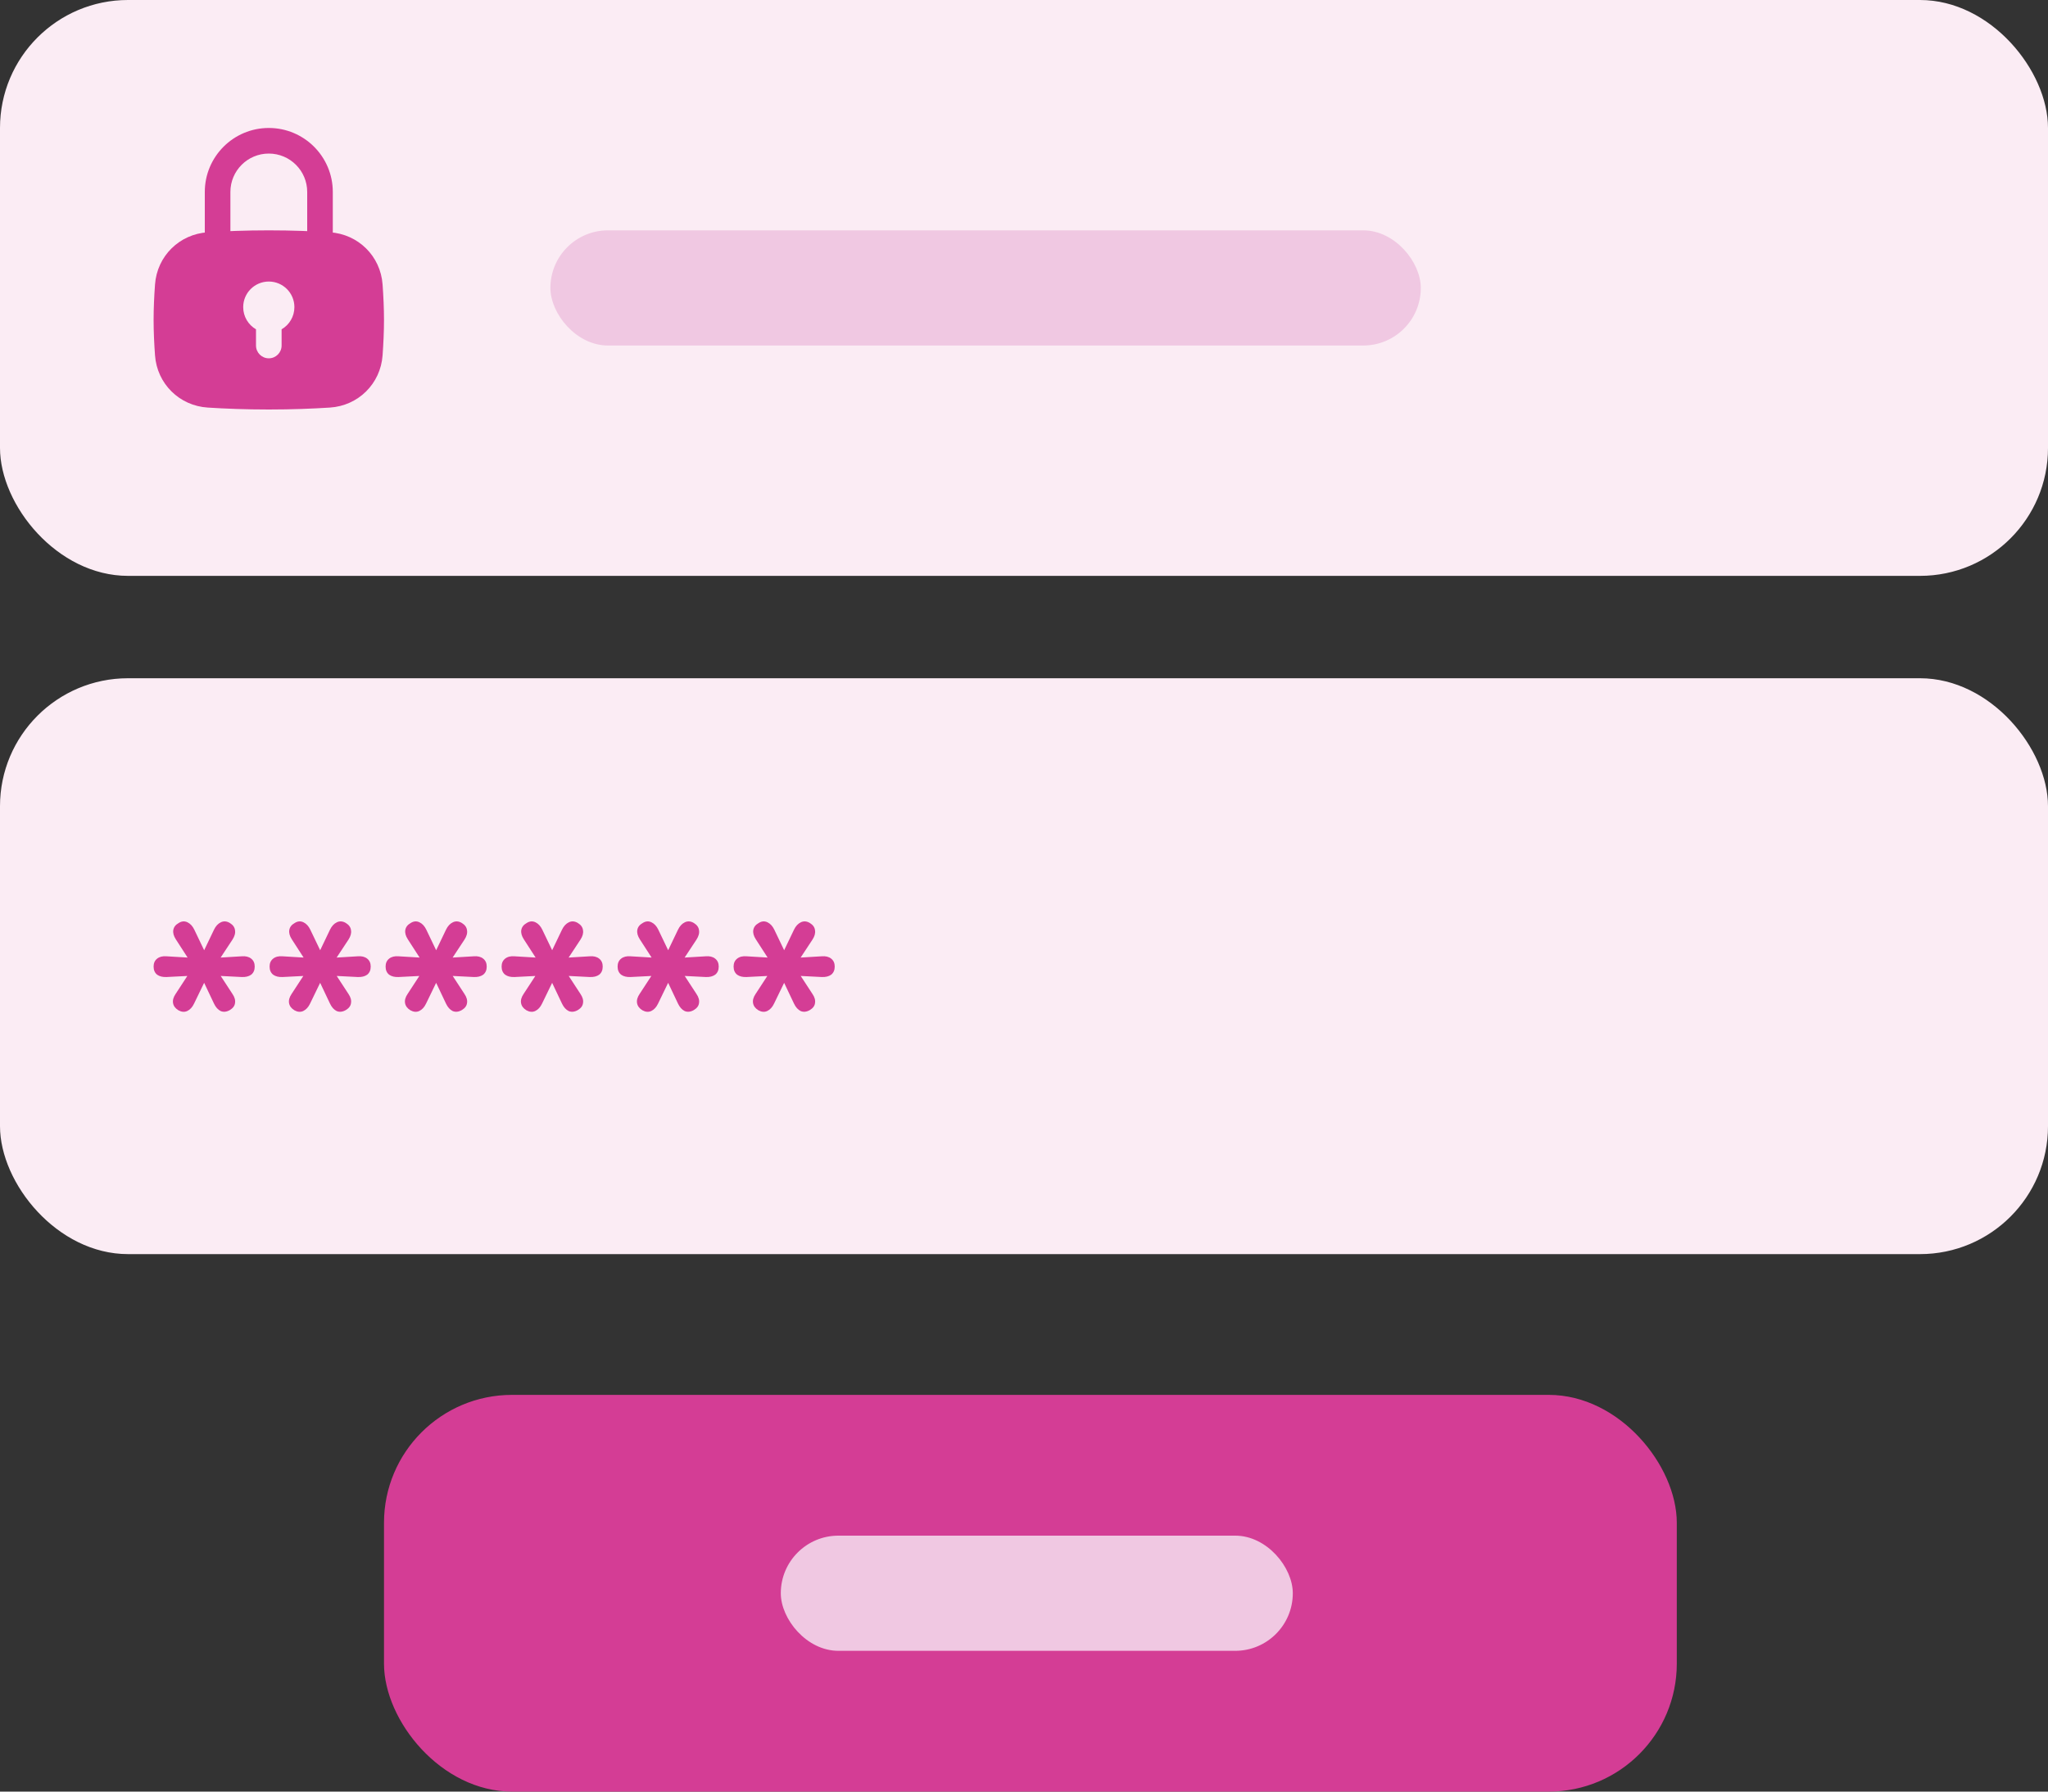 <?xml version="1.0" encoding="UTF-8"?>
<svg xmlns="http://www.w3.org/2000/svg" width="160" height="140" viewBox="0 0 160 140" fill="none">
  <rect x="0" y="0" width="160" height="140" fill="#333333" stroke="none"/>
  <rect y="53" width="160" height="45" rx="10" fill="#FBECF4"></rect>
  <path d="M59.252 78.948C59.013 78.801 58.873 78.614 58.833 78.388C58.792 78.161 58.859 77.921 59.032 77.668L60.312 75.707L60.672 76.228L58.333 76.347C58.026 76.361 57.779 76.301 57.593 76.168C57.406 76.021 57.312 75.808 57.312 75.528C57.312 75.261 57.406 75.054 57.593 74.907C57.779 74.761 58.026 74.701 58.333 74.728L60.672 74.868L60.333 75.388L59.053 73.407C58.879 73.141 58.812 72.894 58.852 72.668C58.892 72.441 59.032 72.261 59.273 72.127C59.499 71.981 59.726 71.961 59.953 72.067C60.179 72.174 60.359 72.368 60.492 72.647L61.413 74.567H61.112L62.032 72.647C62.166 72.368 62.346 72.174 62.572 72.067C62.799 71.961 63.032 71.981 63.273 72.127C63.513 72.274 63.646 72.461 63.672 72.688C63.712 72.914 63.646 73.161 63.472 73.427L62.193 75.368L61.852 74.868L64.192 74.728C64.499 74.701 64.746 74.761 64.933 74.907C65.119 75.054 65.213 75.261 65.213 75.528C65.213 75.808 65.119 76.021 64.933 76.168C64.746 76.301 64.499 76.361 64.192 76.347L61.852 76.228L62.193 75.707L63.472 77.668C63.646 77.921 63.712 78.161 63.672 78.388C63.646 78.601 63.513 78.781 63.273 78.927C63.019 79.074 62.779 79.101 62.553 79.007C62.339 78.901 62.166 78.707 62.032 78.427L61.112 76.487H61.413L60.472 78.427C60.339 78.707 60.159 78.901 59.932 79.007C59.719 79.101 59.492 79.081 59.252 78.948Z" fill="#D43D95"></path>
  <path d="M50.19 78.948C49.95 78.801 49.81 78.614 49.77 78.388C49.73 78.161 49.797 77.921 49.97 77.668L51.25 75.707L51.61 76.228L49.27 76.347C48.963 76.361 48.717 76.301 48.53 76.168C48.343 76.021 48.25 75.808 48.25 75.528C48.25 75.261 48.343 75.054 48.53 74.907C48.717 74.761 48.963 74.701 49.27 74.728L51.61 74.868L51.27 75.388L49.99 73.407C49.817 73.141 49.75 72.894 49.79 72.668C49.83 72.441 49.97 72.261 50.21 72.127C50.437 71.981 50.663 71.961 50.89 72.067C51.117 72.174 51.297 72.368 51.43 72.647L52.35 74.567H52.05L52.97 72.647C53.103 72.368 53.283 72.174 53.51 72.067C53.737 71.961 53.97 71.981 54.21 72.127C54.45 72.274 54.583 72.461 54.61 72.688C54.65 72.914 54.583 73.161 54.41 73.427L53.13 75.368L52.79 74.868L55.13 74.728C55.437 74.701 55.683 74.761 55.87 74.907C56.057 75.054 56.15 75.261 56.15 75.528C56.15 75.808 56.057 76.021 55.87 76.168C55.683 76.301 55.437 76.361 55.13 76.347L52.79 76.228L53.13 75.707L54.41 77.668C54.583 77.921 54.65 78.161 54.61 78.388C54.583 78.601 54.45 78.781 54.21 78.927C53.957 79.074 53.717 79.101 53.49 79.007C53.277 78.901 53.103 78.707 52.97 78.427L52.05 76.487H52.35L51.41 78.427C51.277 78.707 51.097 78.901 50.87 79.007C50.657 79.101 50.43 79.081 50.19 78.948Z" fill="#D43D95"></path>
  <path d="M41.127 78.948C40.888 78.801 40.748 78.614 40.708 78.388C40.667 78.161 40.734 77.921 40.907 77.668L42.188 75.707L42.547 76.228L40.208 76.347C39.901 76.361 39.654 76.301 39.468 76.168C39.281 76.021 39.188 75.808 39.188 75.528C39.188 75.261 39.281 75.054 39.468 74.907C39.654 74.761 39.901 74.701 40.208 74.728L42.547 74.868L42.208 75.388L40.928 73.407C40.754 73.141 40.688 72.894 40.727 72.668C40.767 72.441 40.907 72.261 41.148 72.127C41.374 71.981 41.601 71.961 41.828 72.067C42.054 72.174 42.234 72.368 42.367 72.647L43.288 74.567H42.987L43.907 72.647C44.041 72.368 44.221 72.174 44.447 72.067C44.674 71.961 44.907 71.981 45.148 72.127C45.388 72.274 45.521 72.461 45.547 72.688C45.587 72.914 45.521 73.161 45.347 73.427L44.068 75.368L43.727 74.868L46.068 74.728C46.374 74.701 46.621 74.761 46.807 74.907C46.994 75.054 47.087 75.261 47.087 75.528C47.087 75.808 46.994 76.021 46.807 76.168C46.621 76.301 46.374 76.361 46.068 76.347L43.727 76.228L44.068 75.707L45.347 77.668C45.521 77.921 45.587 78.161 45.547 78.388C45.521 78.601 45.388 78.781 45.148 78.927C44.894 79.074 44.654 79.101 44.428 79.007C44.214 78.901 44.041 78.707 43.907 78.427L42.987 76.487H43.288L42.347 78.427C42.214 78.707 42.034 78.901 41.807 79.007C41.594 79.101 41.367 79.081 41.127 78.948Z" fill="#D43D95"></path>
  <path d="M32.065 78.948C31.825 78.801 31.685 78.614 31.645 78.388C31.605 78.161 31.672 77.921 31.845 77.668L33.125 75.707L33.485 76.228L31.145 76.347C30.838 76.361 30.592 76.301 30.405 76.168C30.218 76.021 30.125 75.808 30.125 75.528C30.125 75.261 30.218 75.054 30.405 74.907C30.592 74.761 30.838 74.701 31.145 74.728L33.485 74.868L33.145 75.388L31.865 73.407C31.692 73.141 31.625 72.894 31.665 72.668C31.705 72.441 31.845 72.261 32.085 72.127C32.312 71.981 32.538 71.961 32.765 72.067C32.992 72.174 33.172 72.368 33.305 72.647L34.225 74.567H33.925L34.845 72.647C34.978 72.368 35.158 72.174 35.385 72.067C35.612 71.961 35.845 71.981 36.085 72.127C36.325 72.274 36.458 72.461 36.485 72.688C36.525 72.914 36.458 73.161 36.285 73.427L35.005 75.368L34.665 74.868L37.005 74.728C37.312 74.701 37.558 74.761 37.745 74.907C37.932 75.054 38.025 75.261 38.025 75.528C38.025 75.808 37.932 76.021 37.745 76.168C37.558 76.301 37.312 76.361 37.005 76.347L34.665 76.228L35.005 75.707L36.285 77.668C36.458 77.921 36.525 78.161 36.485 78.388C36.458 78.601 36.325 78.781 36.085 78.927C35.832 79.074 35.592 79.101 35.365 79.007C35.152 78.901 34.978 78.707 34.845 78.427L33.925 76.487H34.225L33.285 78.427C33.152 78.707 32.972 78.901 32.745 79.007C32.532 79.101 32.305 79.081 32.065 78.948Z" fill="#D43D95"></path>
  <path d="M23.003 78.948C22.762 78.801 22.622 78.614 22.582 78.388C22.543 78.161 22.609 77.921 22.782 77.668L24.062 75.707L24.422 76.228L22.082 76.347C21.776 76.361 21.529 76.301 21.343 76.168C21.156 76.021 21.062 75.808 21.062 75.528C21.062 75.261 21.156 75.054 21.343 74.907C21.529 74.761 21.776 74.701 22.082 74.728L24.422 74.868L24.082 75.388L22.802 73.407C22.629 73.141 22.562 72.894 22.602 72.668C22.642 72.441 22.782 72.261 23.023 72.127C23.249 71.981 23.476 71.961 23.703 72.067C23.929 72.174 24.109 72.368 24.242 72.647L25.163 74.567H24.863L25.782 72.647C25.916 72.368 26.096 72.174 26.323 72.067C26.549 71.961 26.782 71.981 27.023 72.127C27.262 72.274 27.396 72.461 27.422 72.688C27.462 72.914 27.396 73.161 27.223 73.427L25.942 75.368L25.602 74.868L27.942 74.728C28.249 74.701 28.496 74.761 28.683 74.907C28.869 75.054 28.962 75.261 28.962 75.528C28.962 75.808 28.869 76.021 28.683 76.168C28.496 76.301 28.249 76.361 27.942 76.347L25.602 76.228L25.942 75.707L27.223 77.668C27.396 77.921 27.462 78.161 27.422 78.388C27.396 78.601 27.262 78.781 27.023 78.927C26.769 79.074 26.529 79.101 26.302 79.007C26.089 78.901 25.916 78.707 25.782 78.427L24.863 76.487H25.163L24.223 78.427C24.089 78.707 23.909 78.901 23.683 79.007C23.469 79.101 23.242 79.081 23.003 78.948Z" fill="#D43D95"></path>
  <path d="M13.94 78.948C13.7 78.801 13.56 78.614 13.52 78.388C13.48 78.161 13.547 77.921 13.72 77.668L15 75.707L15.36 76.228L13.02 76.347C12.713 76.361 12.467 76.301 12.28 76.168C12.093 76.021 12 75.808 12 75.528C12 75.261 12.093 75.054 12.28 74.907C12.467 74.761 12.713 74.701 13.02 74.728L15.36 74.868L15.02 75.388L13.74 73.407C13.567 73.141 13.5 72.894 13.54 72.668C13.58 72.441 13.72 72.261 13.96 72.127C14.187 71.981 14.413 71.961 14.64 72.067C14.867 72.174 15.047 72.368 15.18 72.647L16.1 74.567H15.8L16.72 72.647C16.853 72.368 17.033 72.174 17.26 72.067C17.487 71.961 17.72 71.981 17.96 72.127C18.2 72.274 18.333 72.461 18.36 72.688C18.4 72.914 18.333 73.161 18.16 73.427L16.88 75.368L16.54 74.868L18.88 74.728C19.187 74.701 19.433 74.761 19.62 74.907C19.807 75.054 19.9 75.261 19.9 75.528C19.9 75.808 19.807 76.021 19.62 76.168C19.433 76.301 19.187 76.361 18.88 76.347L16.54 76.228L16.88 75.707L18.16 77.668C18.333 77.921 18.4 78.161 18.36 78.388C18.333 78.601 18.2 78.781 17.96 78.927C17.707 79.074 17.467 79.101 17.24 79.007C17.027 78.901 16.853 78.707 16.72 78.427L15.8 76.487H16.1L15.16 78.427C15.027 78.707 14.847 78.901 14.62 79.007C14.407 79.101 14.18 79.081 13.94 78.948Z" fill="#D43D95"></path>
  <rect y="0" width="160" height="45" rx="10" fill="#FBECF4"></rect>
  <path fill-rule="evenodd" clip-rule="evenodd" d="M12.111 22.229C12.271 20.012 14.014 18.292 16.232 18.151C17.558 18.066 19.18 18 21 18C22.82 18 24.442 18.066 25.768 18.151C27.986 18.292 29.729 20.012 29.889 22.229C29.953 23.123 30 24.085 30 25C30 25.915 29.953 26.877 29.889 27.771C29.729 29.988 27.986 31.709 25.768 31.849C24.442 31.934 22.82 32 21 32C19.18 32 17.558 31.934 16.232 31.849C14.014 31.709 12.271 29.988 12.111 27.771C12.046 26.877 12 25.915 12 25C12 24.085 12.046 23.123 12.111 22.229ZM23 24C23 24.74 22.598 25.387 22 25.733V27C22 27.552 21.552 28 21 28C20.448 28 20 27.552 20 27V25.733C19.402 25.387 19 24.74 19 24C19 22.896 19.895 22 21 22C22.105 22 23 22.896 23 24Z" fill="#D43D95"></path>
  <path fill-rule="evenodd" clip-rule="evenodd" d="M16 15C16 12.239 18.239 10 21 10C23.761 10 26 12.239 26 15V19C26 19.552 25.552 20 25 20C24.448 20 24 19.552 24 19V15C24 13.343 22.657 12 21 12C19.343 12 18 13.343 18 15V19C18 19.552 17.552 20 17 20C16.448 20 16 19.552 16 19V15Z" fill="#D43D95"></path>
  <rect x="43" y="18" width="68" height="9" rx="4.5" fill="#F0C8E2"></rect>
  <rect x="30" y="109" width="101" height="31" rx="10" fill="#D43D95"></rect>
  <rect x="61" y="120" width="40" height="9" rx="4.5" fill="#F0C8E2"></rect>
</svg>
